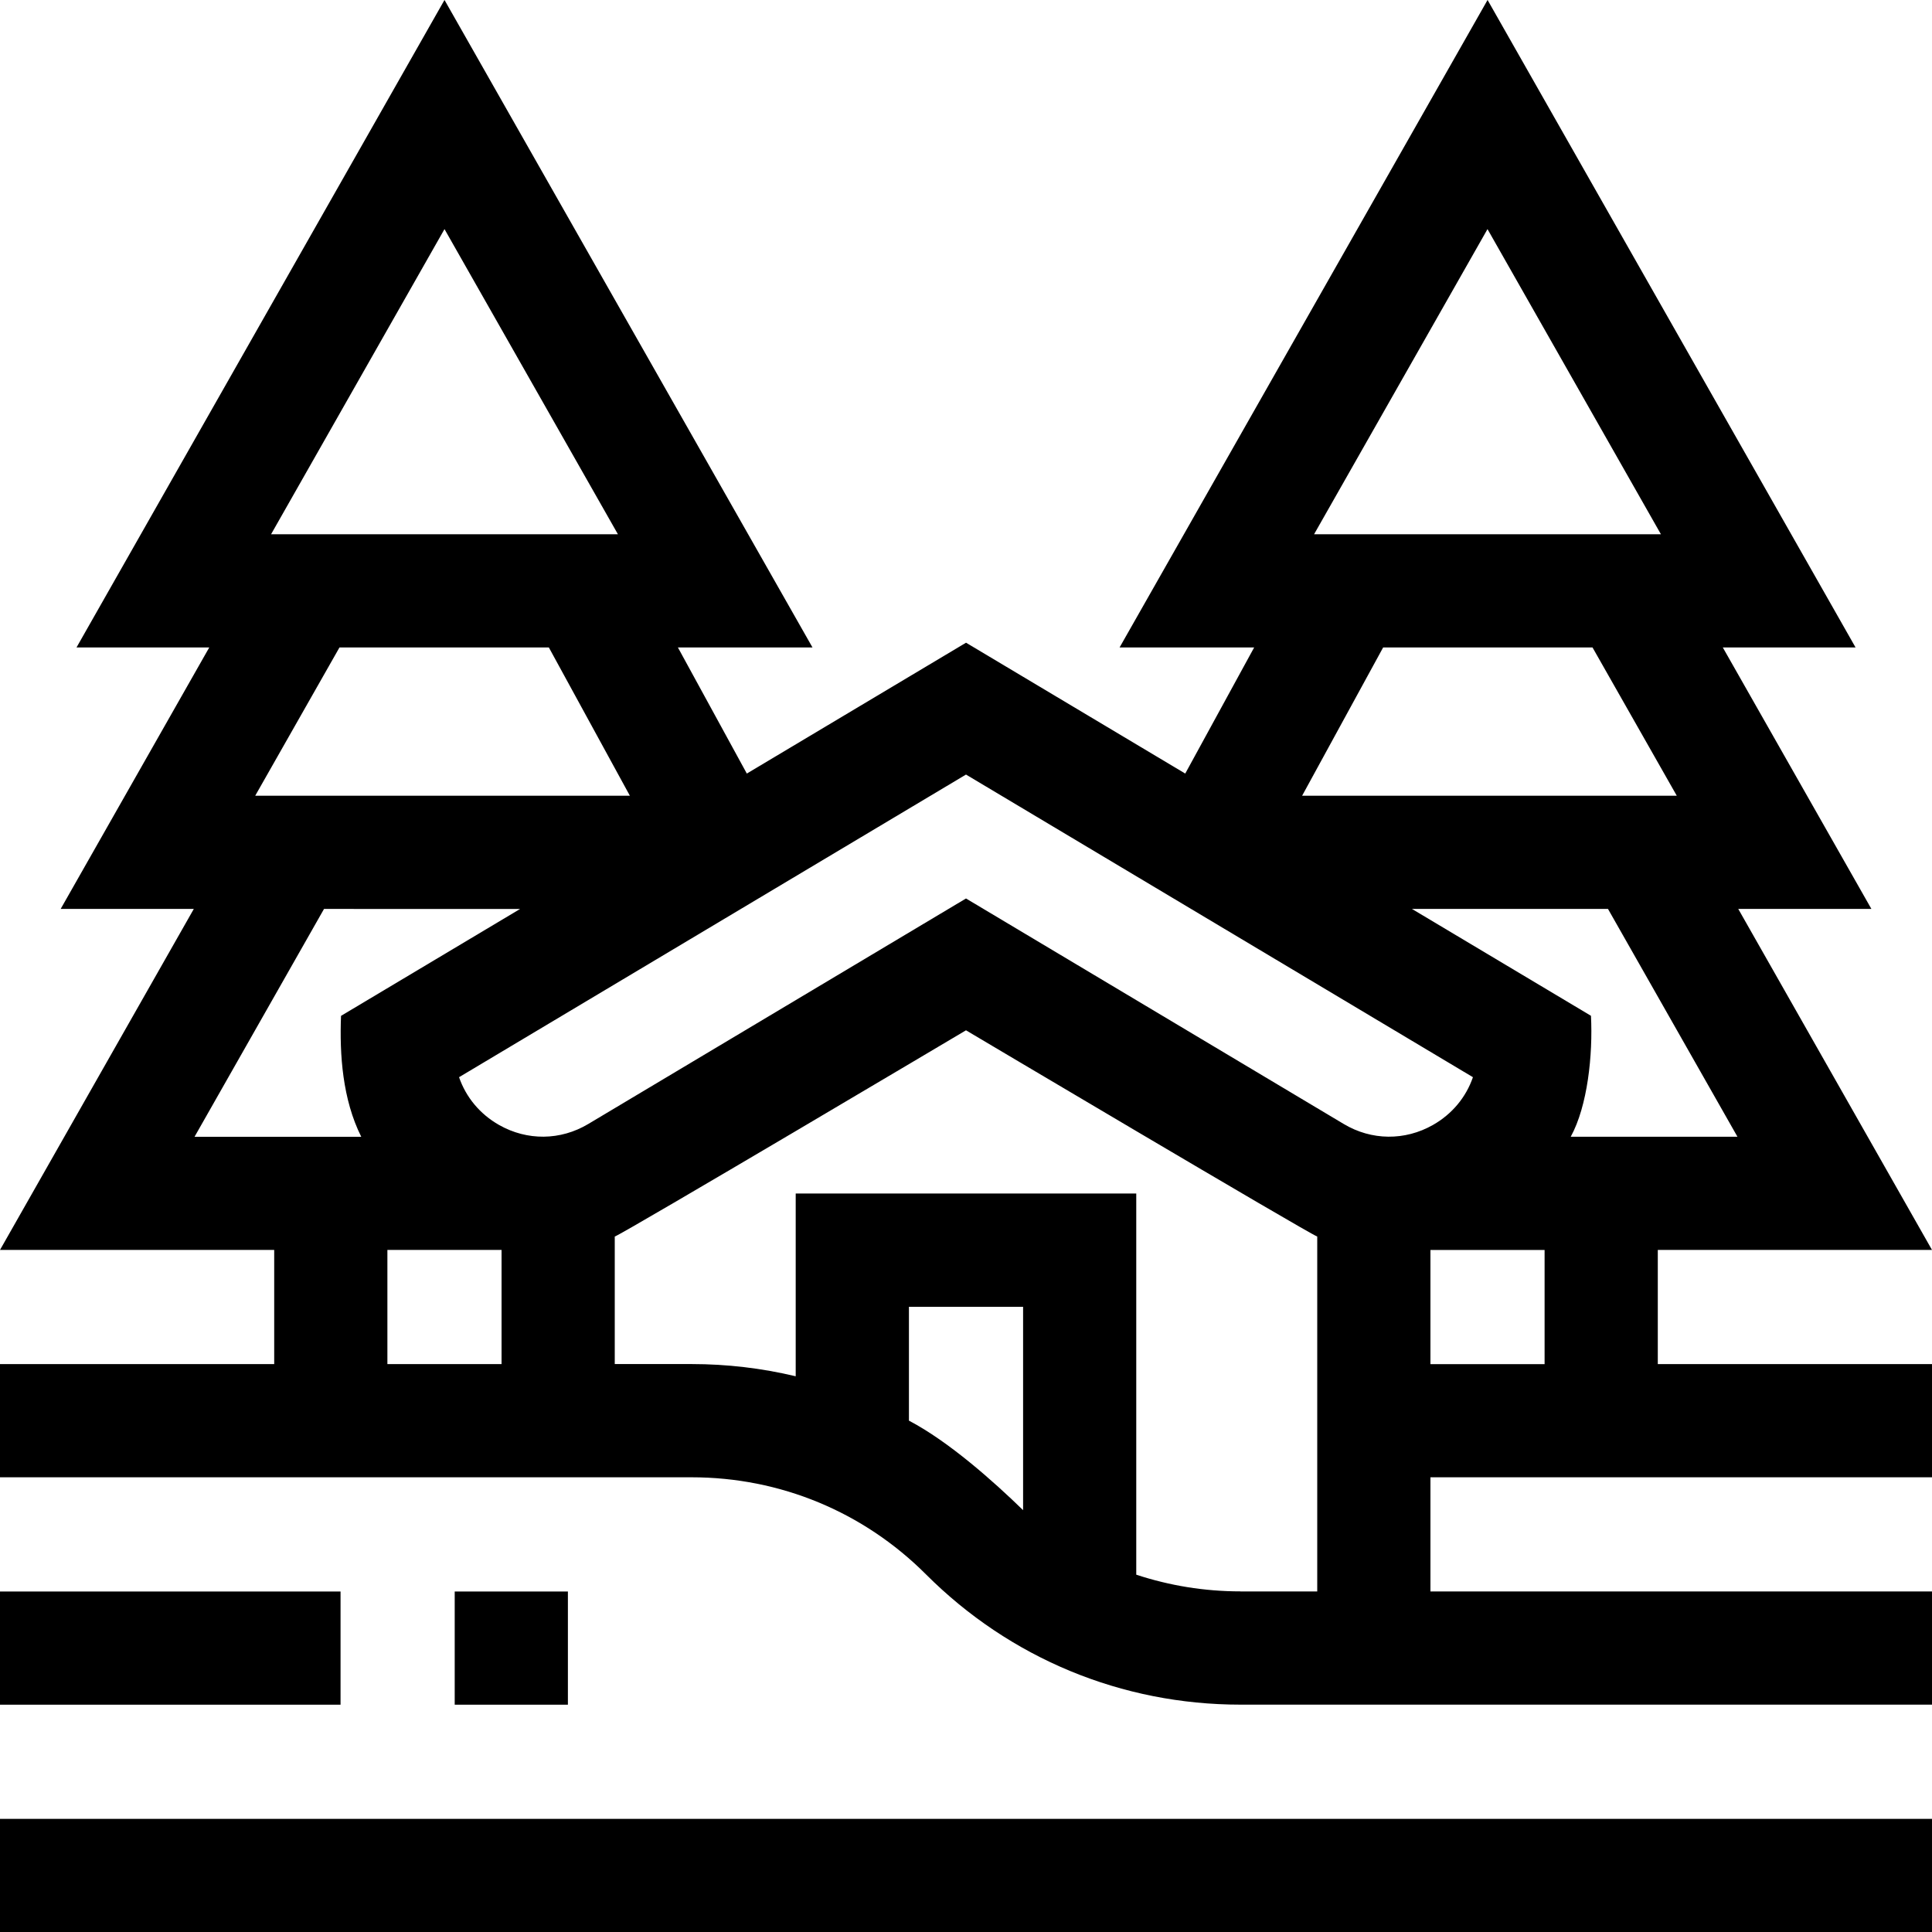 <svg fill="none" height="56" viewBox="0 0 56 56" width="56" xmlns="http://www.w3.org/2000/svg" xmlns:xlink="http://www.w3.org/1999/xlink"><clipPath id="a"><path d="m0 0h56v56h-56z"/></clipPath><g clip-path="url(#a)"><path clip-rule="evenodd" d="m56 36.23h-7.948v3.309h7.948v3.281h-14.538v3.309h14.538v3.281h-20.045c-3.443 0-6.68-1.341-9.115-3.776-1.815-1.815-4.228-2.814-6.795-2.814h-20.045v-3.281h7.948v-3.309h-7.948l5.618-9.885h-3.859l4.307-7.579h-3.848l10.666-18.767 10.666 18.767h-3.901l1.998 3.656 6.354-3.793 6.354 3.793 1.998-3.656h-3.901l10.666-18.767 10.666 18.767h-3.848l4.307 7.579h-3.859zm-10.471-3.281h4.832l-3.753-6.604h-5.683l5.19 3.098c.058 1.132-.098 2.615-.586 3.505zm2.614-17.463-5.027-8.845-5.027 8.845zm-1.983 3.281h-6.069l-2.348 4.297h10.859zm-4.626 13.841c.557-.316.961-.807 1.16-1.385l-14.694-8.772-14.694 8.772c.199.578.603 1.069 1.16 1.385.814.462 1.78.452 2.584-.028l10.95-6.537 10.95 6.537c.804.48 1.77.49 2.584.028zm-23.623-17.122-5.027-8.845-5.027 8.845zm-2.002 3.281h-6.069l-2.442 4.297h10.859zm-6.517 7.579-3.753 6.604h4.832c-.543-1.084-.631-2.384-.586-3.505l5.19-3.098zm5.146 13.193v-3.309h-3.309v3.309zm11.808-1.661v3.3c1.156.605 2.461 1.769 3.309 2.595v-5.894zm9.609 8.251h2.226v-10.287c-.312-.121-10.181-5.978-10.181-5.978s-9.869 5.858-10.181 5.978v3.696h2.226c1.03 0 2.042.121 3.019.354v-5.297h9.871v11.048c.962.317 1.977.484 3.019.484zm5.507-9.898v3.309h3.309v-3.309zm14.538 19.77v-3.281h-56v3.281zm-42.82-9.871h3.281v3.281h-3.281zm-3.309 0h-9.871v3.281h9.871z" fill="#000" fill-rule="evenodd"/></g></svg>